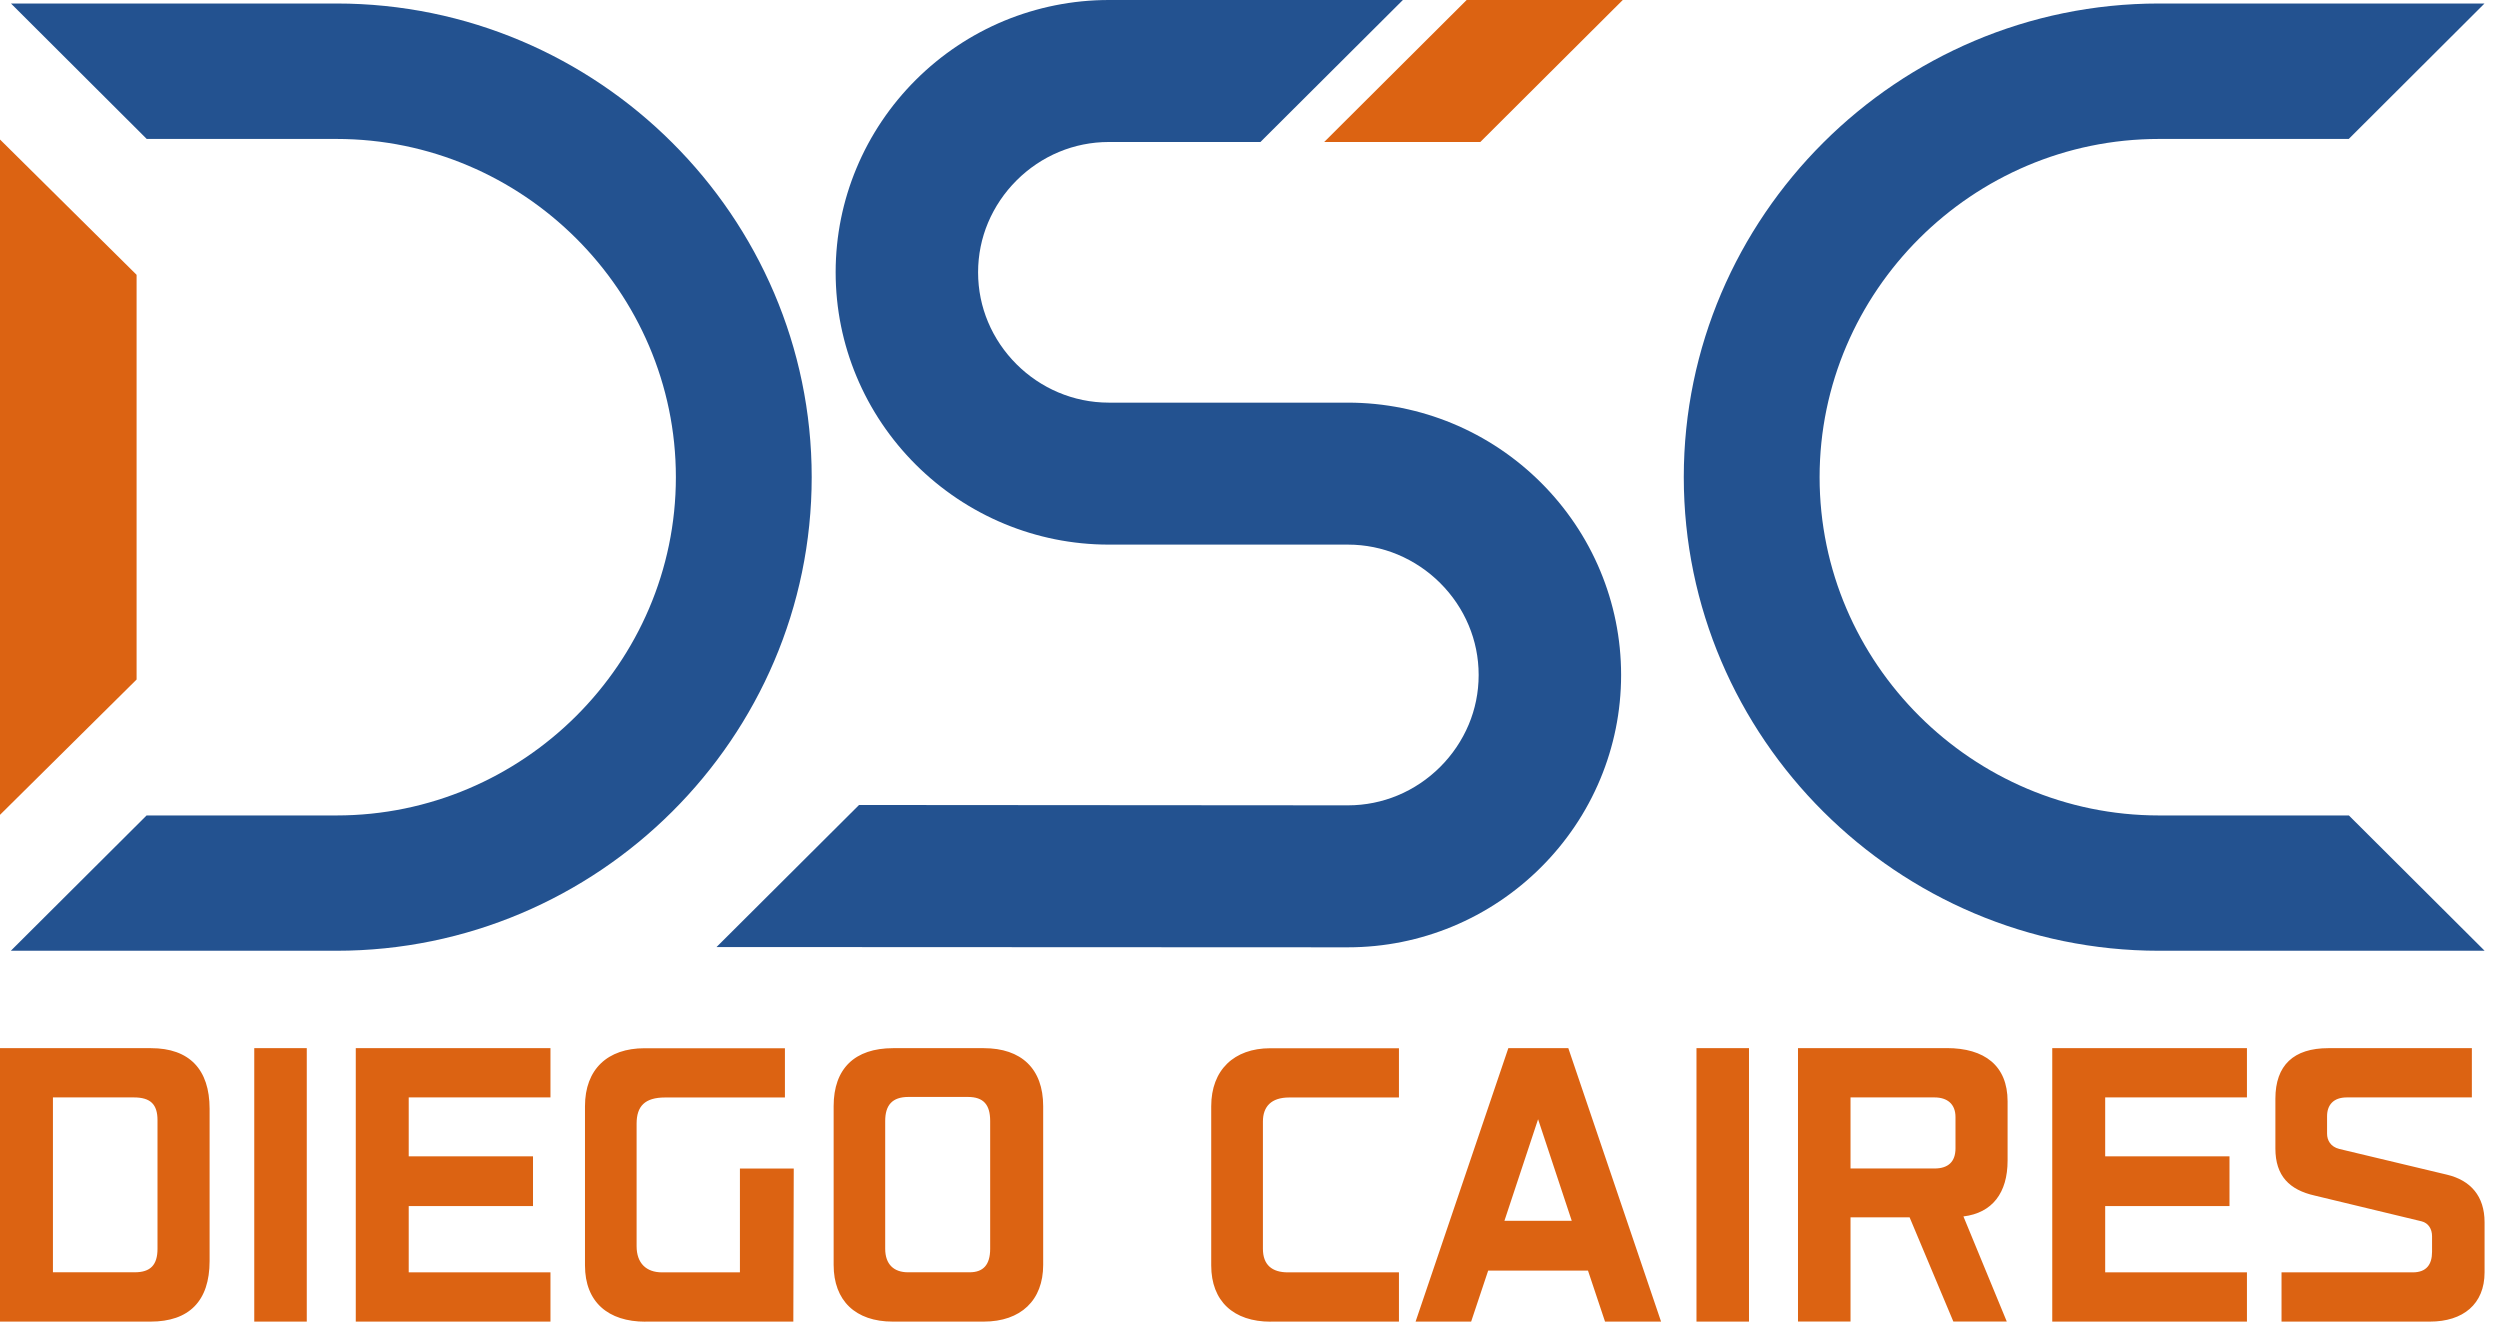 <svg width="162" height="86" viewBox="0 0 162 86" fill="none" xmlns="http://www.w3.org/2000/svg">
<g clip-path="url(#clip0_1088_1495)">
<path d="M147.843 85.64H157.454C159.609 85.64 161 84.508 161 82.449V79.199C161 77.505 160.092 76.484 158.563 76.119L151.586 74.452C151.018 74.309 150.794 73.886 150.794 73.462V72.33C150.794 71.621 151.192 71.113 152.069 71.113H160.177V67.921H150.875C148.634 67.921 147.445 69.022 147.445 71.198V74.421C147.445 76.199 148.353 77.104 149.998 77.474L156.917 79.141C157.369 79.253 157.597 79.649 157.597 80.104V81.12C157.597 81.941 157.23 82.449 156.349 82.449H147.843V85.64ZM132.986 85.64H145.602V82.449H136.416V78.152H144.471V74.929H136.416V71.113H145.602V67.921H132.986V85.64ZM119.914 71.113H125.356C126.179 71.113 126.716 71.536 126.716 72.383V74.416C126.716 75.29 126.233 75.718 125.356 75.718H119.914V71.109V71.113ZM130.092 75.21V71.367C130.092 69.049 128.59 67.917 126.152 67.917H116.51V85.636H119.914V78.883H123.742L126.577 85.636H130.039L127.23 78.825C129.1 78.597 130.092 77.3 130.092 75.205V75.21ZM109.932 85.64H113.335V67.921H109.932V85.64ZM97.486 79.11L99.668 72.526L101.85 79.11H97.486ZM104.006 85.64H107.637L101.627 67.921H97.74L91.73 85.64H95.33L96.434 82.333H102.901L104.006 85.64ZM82.343 85.64H90.652V82.449H83.452C82.432 82.449 81.837 81.967 81.837 80.924V72.673C81.837 71.71 82.374 71.117 83.537 71.117H90.652V67.926H82.316C79.963 67.926 78.487 69.339 78.487 71.683V81.999C78.487 84.317 79.932 85.645 82.343 85.645V85.64ZM58.837 82.444C57.929 82.444 57.361 81.936 57.361 80.92V72.638C57.361 71.621 57.812 71.082 58.863 71.082H62.718C63.738 71.082 64.163 71.59 64.163 72.638V80.92C64.163 81.967 63.711 82.444 62.83 82.444H58.832H58.837ZM57.844 85.64H63.743C66.153 85.64 67.598 84.254 67.598 81.967V71.679C67.598 69.25 66.18 67.921 63.743 67.921H57.875C55.38 67.921 54.02 69.25 54.02 71.679V81.967C54.02 84.285 55.438 85.64 57.848 85.64H57.844ZM41.824 85.64H51.408L51.435 75.722H47.947V82.449H42.898C41.878 82.449 41.252 81.856 41.252 80.755V72.811C41.252 71.679 41.788 71.117 43.094 71.117H50.863V67.926H41.762C39.378 67.926 37.907 69.281 37.907 71.683V81.999C37.907 84.374 39.409 85.645 41.82 85.645L41.824 85.64ZM23.054 85.64H35.67V82.449H26.485V78.152H34.539V74.929H26.485V71.113H35.67V67.921H23.054V85.64ZM16.476 85.64H19.879V67.921H16.476V85.64ZM3.43 82.444V71.113H8.676C9.754 71.113 10.206 71.563 10.206 72.584V80.92C10.206 81.967 9.754 82.444 8.73 82.444H3.43ZM0 85.64H9.754C12.249 85.64 13.582 84.312 13.582 81.713V71.849C13.582 69.303 12.276 67.921 9.781 67.921H0V85.64Z" fill="#DC6312"/>
<path d="M160.996 0.227H139.9C131.43 0.227 123.729 3.678 118.152 9.241C112.575 14.799 109.109 22.476 109.109 30.918C109.109 39.361 112.57 47.037 118.152 52.596C123.729 58.154 131.43 61.609 139.9 61.609H161.004L152.208 52.841H139.9C133.858 52.841 128.357 50.371 124.373 46.4C120.383 42.423 117.91 36.945 117.91 30.923C117.91 24.901 120.388 19.418 124.373 15.446C128.362 11.47 133.858 9.004 139.9 9.004H152.199L160.996 0.227Z" fill="#235290"/>
<path d="M0.711 0.227H21.807C30.277 0.227 37.978 3.678 43.555 9.241C49.132 14.799 52.598 22.476 52.598 30.918C52.598 39.361 49.136 47.037 43.555 52.596C37.978 58.154 30.277 61.609 21.807 61.609H0.702L9.499 52.841H21.807C27.849 52.841 33.349 50.371 37.334 46.4C41.323 42.423 43.797 36.945 43.797 30.923C43.797 24.901 41.319 19.418 37.334 15.446C33.345 11.47 27.849 9.004 21.807 9.004H9.508L0.711 0.227Z" fill="#235290"/>
<path fill-rule="evenodd" clip-rule="evenodd" d="M0 52.801L8.851 44.033V42.285V19.551V17.808L0 9.04V19.551V42.285V52.801Z" fill="#DC6312"/>
<path fill-rule="evenodd" clip-rule="evenodd" d="M90.907 0L81.676 9.201H71.855C70.715 9.201 69.624 9.428 68.631 9.842C67.598 10.27 66.663 10.903 65.876 11.688C65.089 12.473 64.458 13.404 64.024 14.434C63.608 15.424 63.38 16.511 63.38 17.648C63.38 18.785 63.608 19.872 64.024 20.862C64.454 21.892 65.089 22.823 65.876 23.608C67.414 25.141 69.53 26.091 71.855 26.091H87.343C89.731 26.091 92.011 26.568 94.1 27.432C96.269 28.328 98.219 29.643 99.851 31.27C101.484 32.898 102.803 34.841 103.702 37.003C104.569 39.085 105.048 41.358 105.048 43.739C105.048 46.119 104.569 48.392 103.702 50.474C102.803 52.636 101.484 54.58 99.851 56.206C98.219 57.834 96.269 59.149 94.1 60.045C92.011 60.909 89.731 61.386 87.343 61.386L46.431 61.368L55.666 52.163L87.343 52.186C88.483 52.186 89.574 51.958 90.567 51.544C91.6 51.116 92.535 50.483 93.322 49.698C94.109 48.914 94.74 47.982 95.173 46.953C95.589 45.963 95.817 44.875 95.817 43.739C95.817 42.602 95.589 41.514 95.173 40.525C94.744 39.495 94.109 38.563 93.322 37.779C92.535 36.994 91.6 36.365 90.567 35.933C89.574 35.519 88.483 35.291 87.343 35.291H71.855C69.467 35.291 67.186 34.814 65.098 33.95C62.929 33.053 60.979 31.738 59.346 30.111C57.714 28.484 56.395 26.541 55.496 24.379C54.628 22.297 54.15 20.024 54.15 17.643C54.15 15.263 54.628 12.99 55.496 10.908C56.395 8.746 57.714 6.802 59.346 5.175C60.979 3.548 62.929 2.233 65.098 1.337C67.191 0.477 69.472 0 71.86 0H90.911H90.907Z" fill="#235290"/>
<path fill-rule="evenodd" clip-rule="evenodd" d="M85.808 9.201L95.039 0H105.155L95.925 9.201H85.808Z" fill="#DC6312"/>
</g>
<defs>
<clipPath id="clip0_1088_1495">
<rect width="162" height="86" fill="white"/>
</clipPath>
</defs>
</svg>
